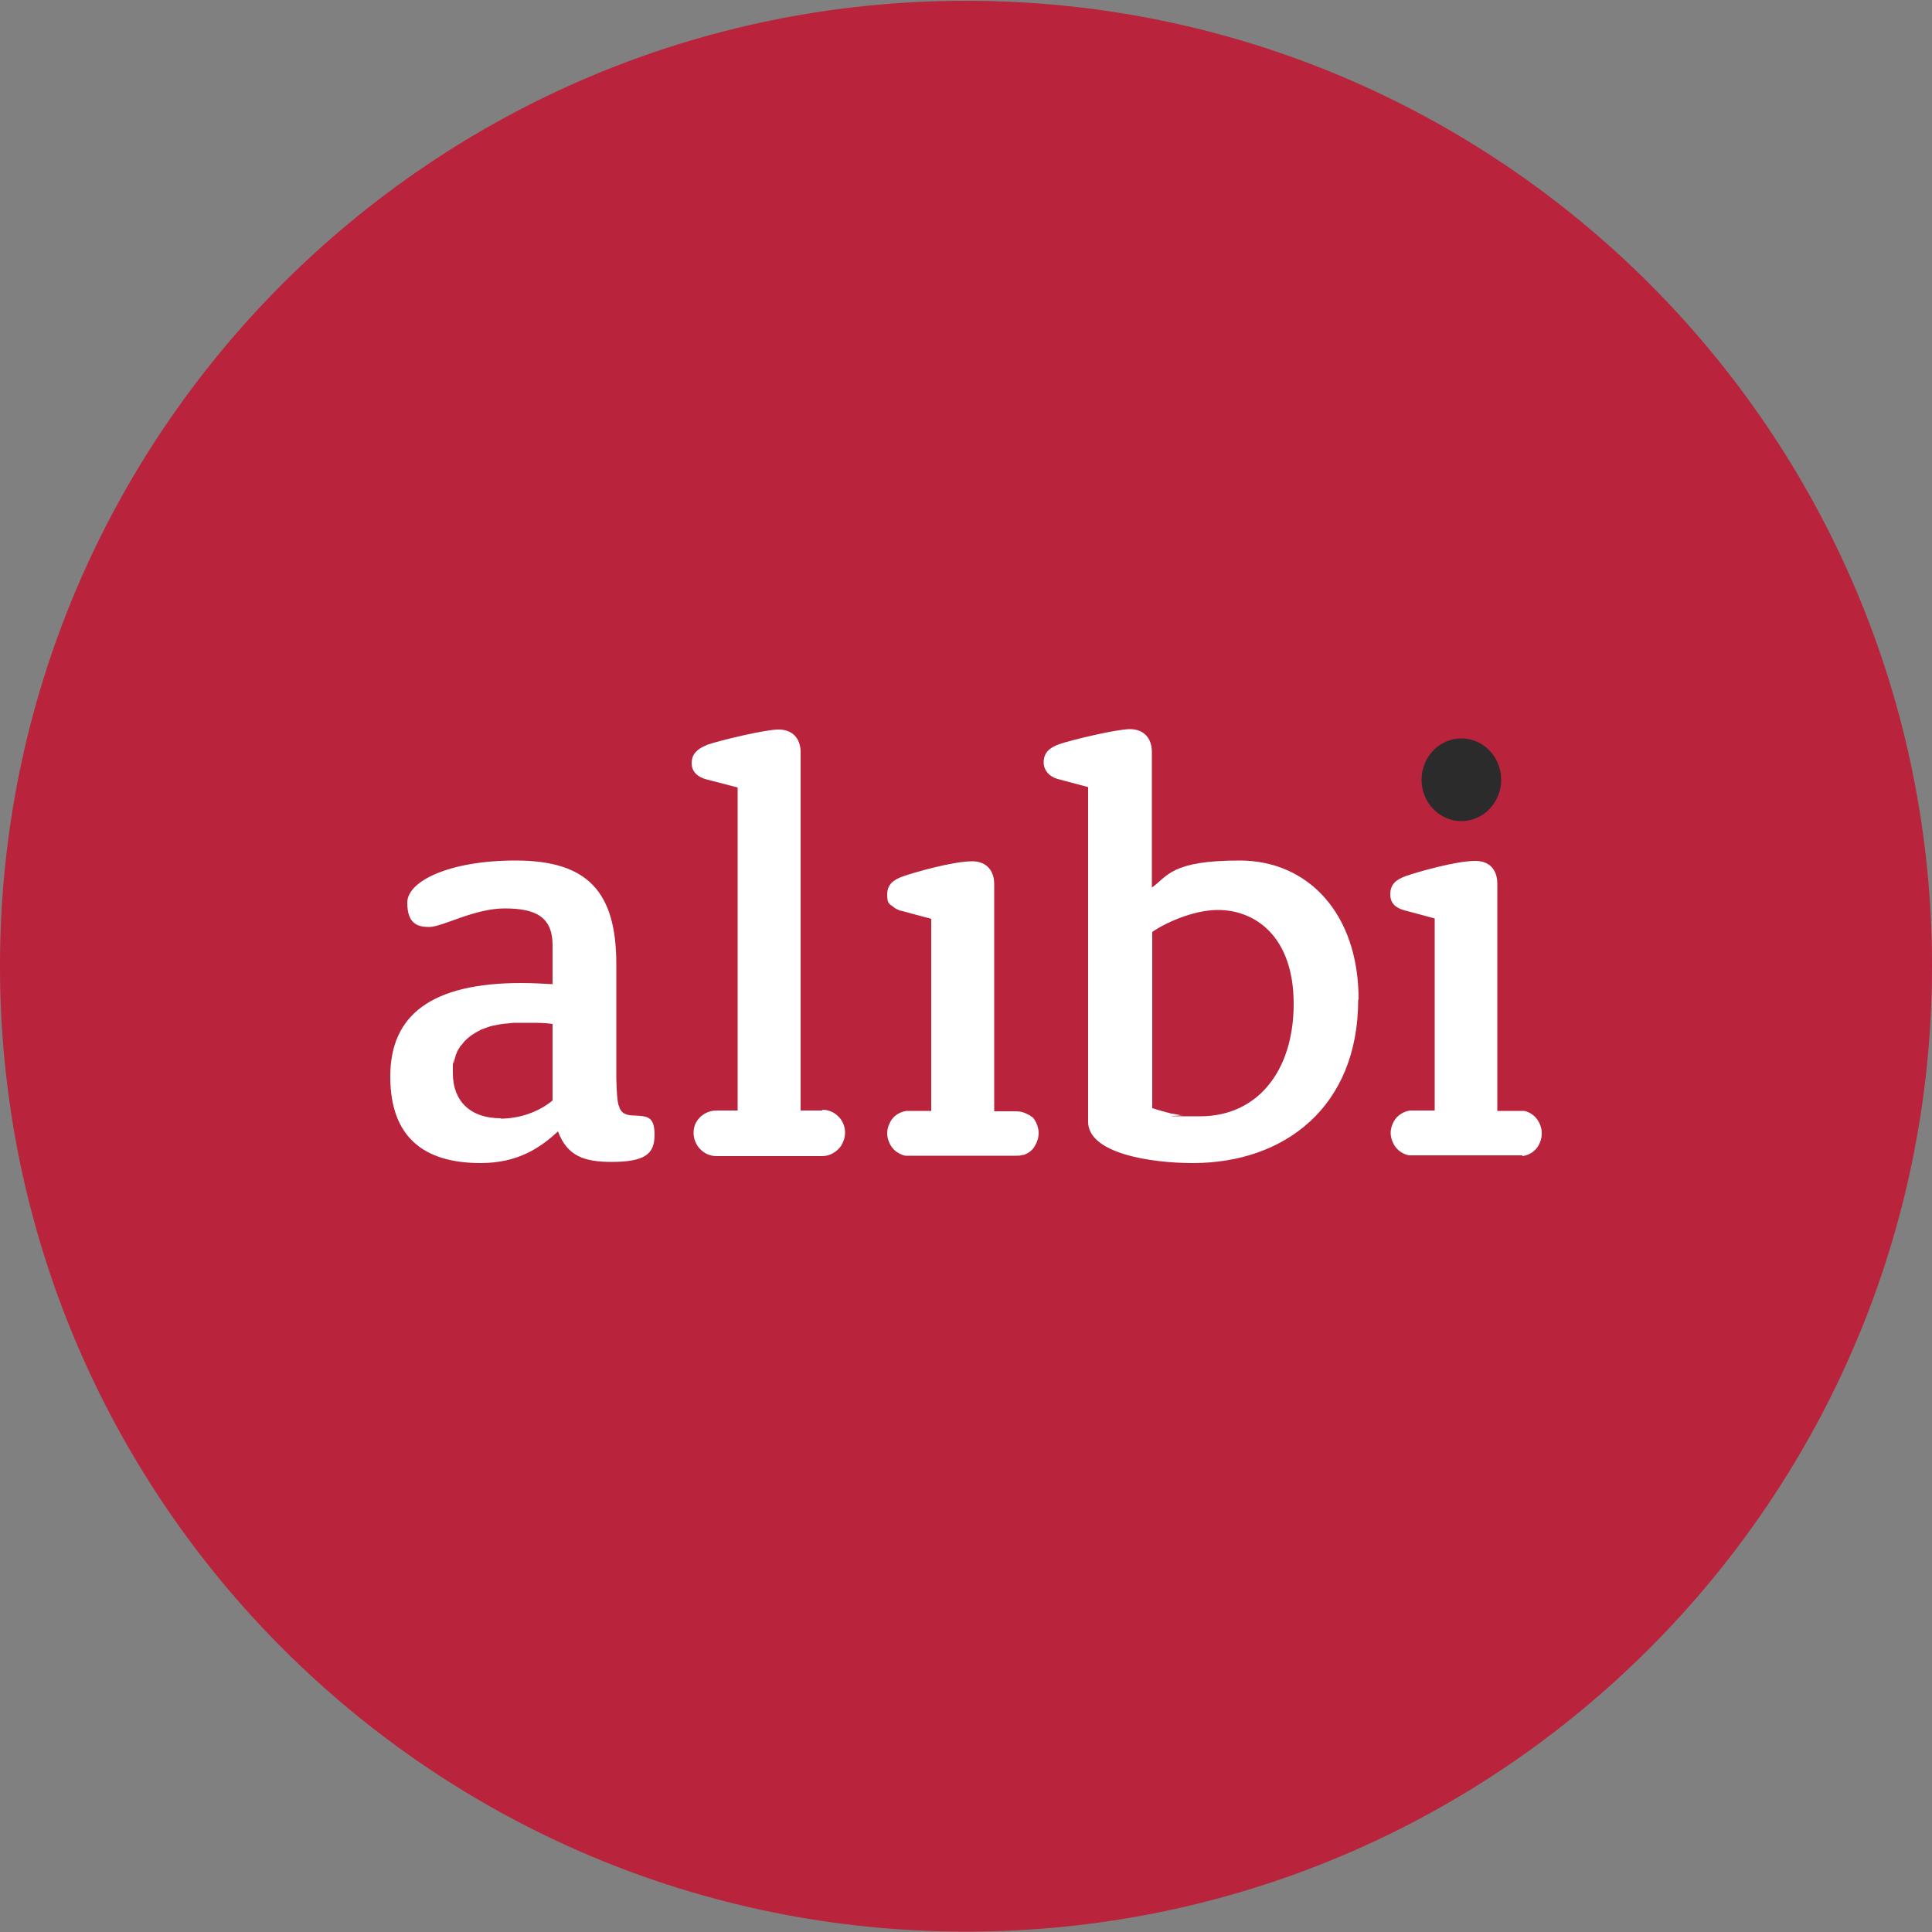 <svg viewBox="0 0 500 500" version="1.1" xmlns="http://www.w3.org/2000/svg" id="Layer_1">
  <rect x="0" y="0" width="500" height="500" fill="#808080" stroke="none"/>
  <defs>
    <style>
      .cls-1 {
        fill: #b9233b;
      }

      .cls-1, .cls-2, .cls-3 {
        stroke-width: 0px;
      }

      .cls-2 {
        fill: #2b2b2b;
      }

      .cls-3 {
        fill: #fff;
      }
    </style>
  </defs>
  <path d="M250,.2C111.9.2,0,112,0,250s111.9,249.9,250,249.9,250-111.9,250-249.9S388.1.2,250,.2Z" class="cls-1"></path>
  <ellipse ry="10.7" rx="10.3" cy="201.8" cx="378.2" class="cls-2"></ellipse>
  <path d="M212.8,287.4h-5.6v-92.7c0-3.6-2.1-5.9-5.7-5.9s-15.5,2.9-18.3,3.9c-.2,0-.4.2-.7.3-2.1.9-3.5,2.2-3.5,4.5s1.6,3.6,3.8,4.2l8.1,2.1v83.6h-5.5c-2.2,0-4.2,1.2-5.2,3-.5.8-.7,1.8-.7,2.8,0,3.2,2.6,6,5.9,6h27.4c2,0,3.8-1.1,4.9-2.7.6-1,1-2.1,1-3.4,0-3.2-2.6-5.9-5.9-5.9h0Z" class="cls-3"></path>
  <path d="M266.9,289s0,0,0,0c-.1-.1-.2-.2-.3-.3,0,0-.1,0-.2-.1-.1,0-.2-.1-.3-.2,0,0,0,0-.1,0-.1,0-.2-.1-.4-.2,0,0,0,0,0,0-.8-.4-1.7-.6-2.7-.6h-5.6v-58.8c0-3.6-2.1-5.9-5.7-5.9h0c-5,0-15.1,2.9-17.9,3.9-2.6.9-4.1,2.2-4.1,4.7s.6,2.4,1.6,3.2c.3.3.7.5,1.1.7,0,0,.2,0,.2.1,0,0,0,0,0,0,.2,0,.4.2.7.2l7.8,2.1v49.7h-5.6c-.1,0-.3,0-.4,0h-.1c0,0-.2,0-.3,0-2.1.3-3.8,1.6-4.5,3.5-.3.7-.5,1.5-.5,2.3s.2,1.6.5,2.3c.7,1.8,2.3,3.1,4.2,3.5h0c.1,0,.2,0,.3,0s.2,0,.3,0h.1c.1,0,.3,0,.5,0h27.5c.6,0,1.1,0,1.6-.2,0,0,.1,0,.2,0,0,0,.1,0,.1,0,1.2-.4,2.3-1.2,2.9-2.3.6-1,1-2.1,1-3.4s-.6-3.1-1.7-4.2h0Z" class="cls-3"></path>
  <path d="M351.6,258.6c0-22.1-13-35.9-30.8-35.9s-18.6,4.1-22.7,7v-35.1h0c0-3.7-2.2-5.9-5.7-5.9s-15.5,2.9-18.3,3.9c-2.5.9-4,2.2-4,4.7h0c0,2.1,1.5,3.7,3.6,4.3l7.9,2.1v86.6c0,8.2,16.2,10.7,27.1,10.7,23.7,0,42.8-14.5,42.8-42.3h0s0,0,0,0ZM305.9,288.6c-.3,0-.6,0-.9-.1-.6-.1-1.2-.2-1.7-.3-.3,0-.5-.1-.8-.2-.5-.1-1-.2-1.5-.4-.2,0-.5-.1-.7-.2-.9-.2-1.6-.5-2.1-.6v-45.6c2.9-2.1,10.4-5.7,17-5.7,9.7,0,19.6,6.9,19.6,24.3s-9.4,29.1-24.2,29.1-3.1-.1-4.7-.4h0Z" class="cls-3"></path>
  <path d="M394,299.2c2.2-.3,3.9-1.7,4.6-3.7.3-.7.4-1.5.4-2.3s-.2-1.6-.5-2.3c-.7-1.7-2.2-3-4-3.4,0,0-.1,0-.2,0,0,0-.1,0-.2,0-.1,0-.3,0-.4,0h-.1c-.2,0-.3,0-.5,0h-5.6v-58.8c0-3.6-2-5.9-5.7-5.9h0c-5,0-15.1,2.9-17.9,3.9-2.6.9-4.1,2.2-4.1,4.7s1.5,3.6,3.7,4.2l7.8,2.1v49.7h-5.6c-.1,0-.3,0-.4,0h-.1c0,0-.2,0-.3,0-2,.3-3.8,1.6-4.5,3.5-.3.7-.5,1.5-.5,2.3s.2,1.6.5,2.3c.7,1.8,2.3,3.1,4.2,3.5h0c.1,0,.2,0,.3,0,.1,0,.2,0,.3,0h.1c.1,0,.3,0,.5,0h27.4c.1,0,.3,0,.4,0,0,0,.1,0,.2,0,0,0,.1,0,.2,0h0Z" class="cls-3"></path>
  <path d="M164.6,288.7h0c-2.4,0-3.6-.4-4.3-2,0,0,0-.1,0-.2,0-.1-.1-.3-.2-.4-.4-1.4-.5-3.6-.6-7.1h0v-29.5c0-18.9-7.6-26.8-26.1-26.8h0c-17,0-28,5.3-28,10.9s2.8,6.3,5.7,6.3h0c3.4,0,11.6-4.8,19.5-4.8s12.4,2.1,12.4,9.5v10.1c-2.1-.1-5.1-.3-8-.3h0c-23.4,0-34,8.3-34,24.2s8.9,22.4,23.4,22.4h0c9.3,0,15.2-3.7,20-8.2,2.4,6.4,6.8,7.9,13.9,7.9h0c8.8,0,11.1-2.2,11.1-7s-1.9-4.8-5-5h0ZM129.6,289.4h-.1c-7.8,0-12.3-4.5-12.3-11.6s0-1.7.2-2.6c.1-.6.3-1.2.5-1.9,0-.2.1-.4.2-.6.2-.6.5-1.1.9-1.7.1-.2.2-.4.4-.5,1-1.4,2.4-2.6,4.3-3.6.2-.1.5-.2.7-.4.8-.3,1.6-.6,2.5-.9.3,0,.6-.2.9-.2.9-.2,2-.4,3.1-.5.7,0,1.5-.2,2.3-.2.8,0,1.7,0,2.6,0h1.6c1.7,0,3.6,0,5.6.3h0v19.8c-3.6,3-8.6,4.7-13.4,4.7Z" class="cls-3"></path>
</svg>